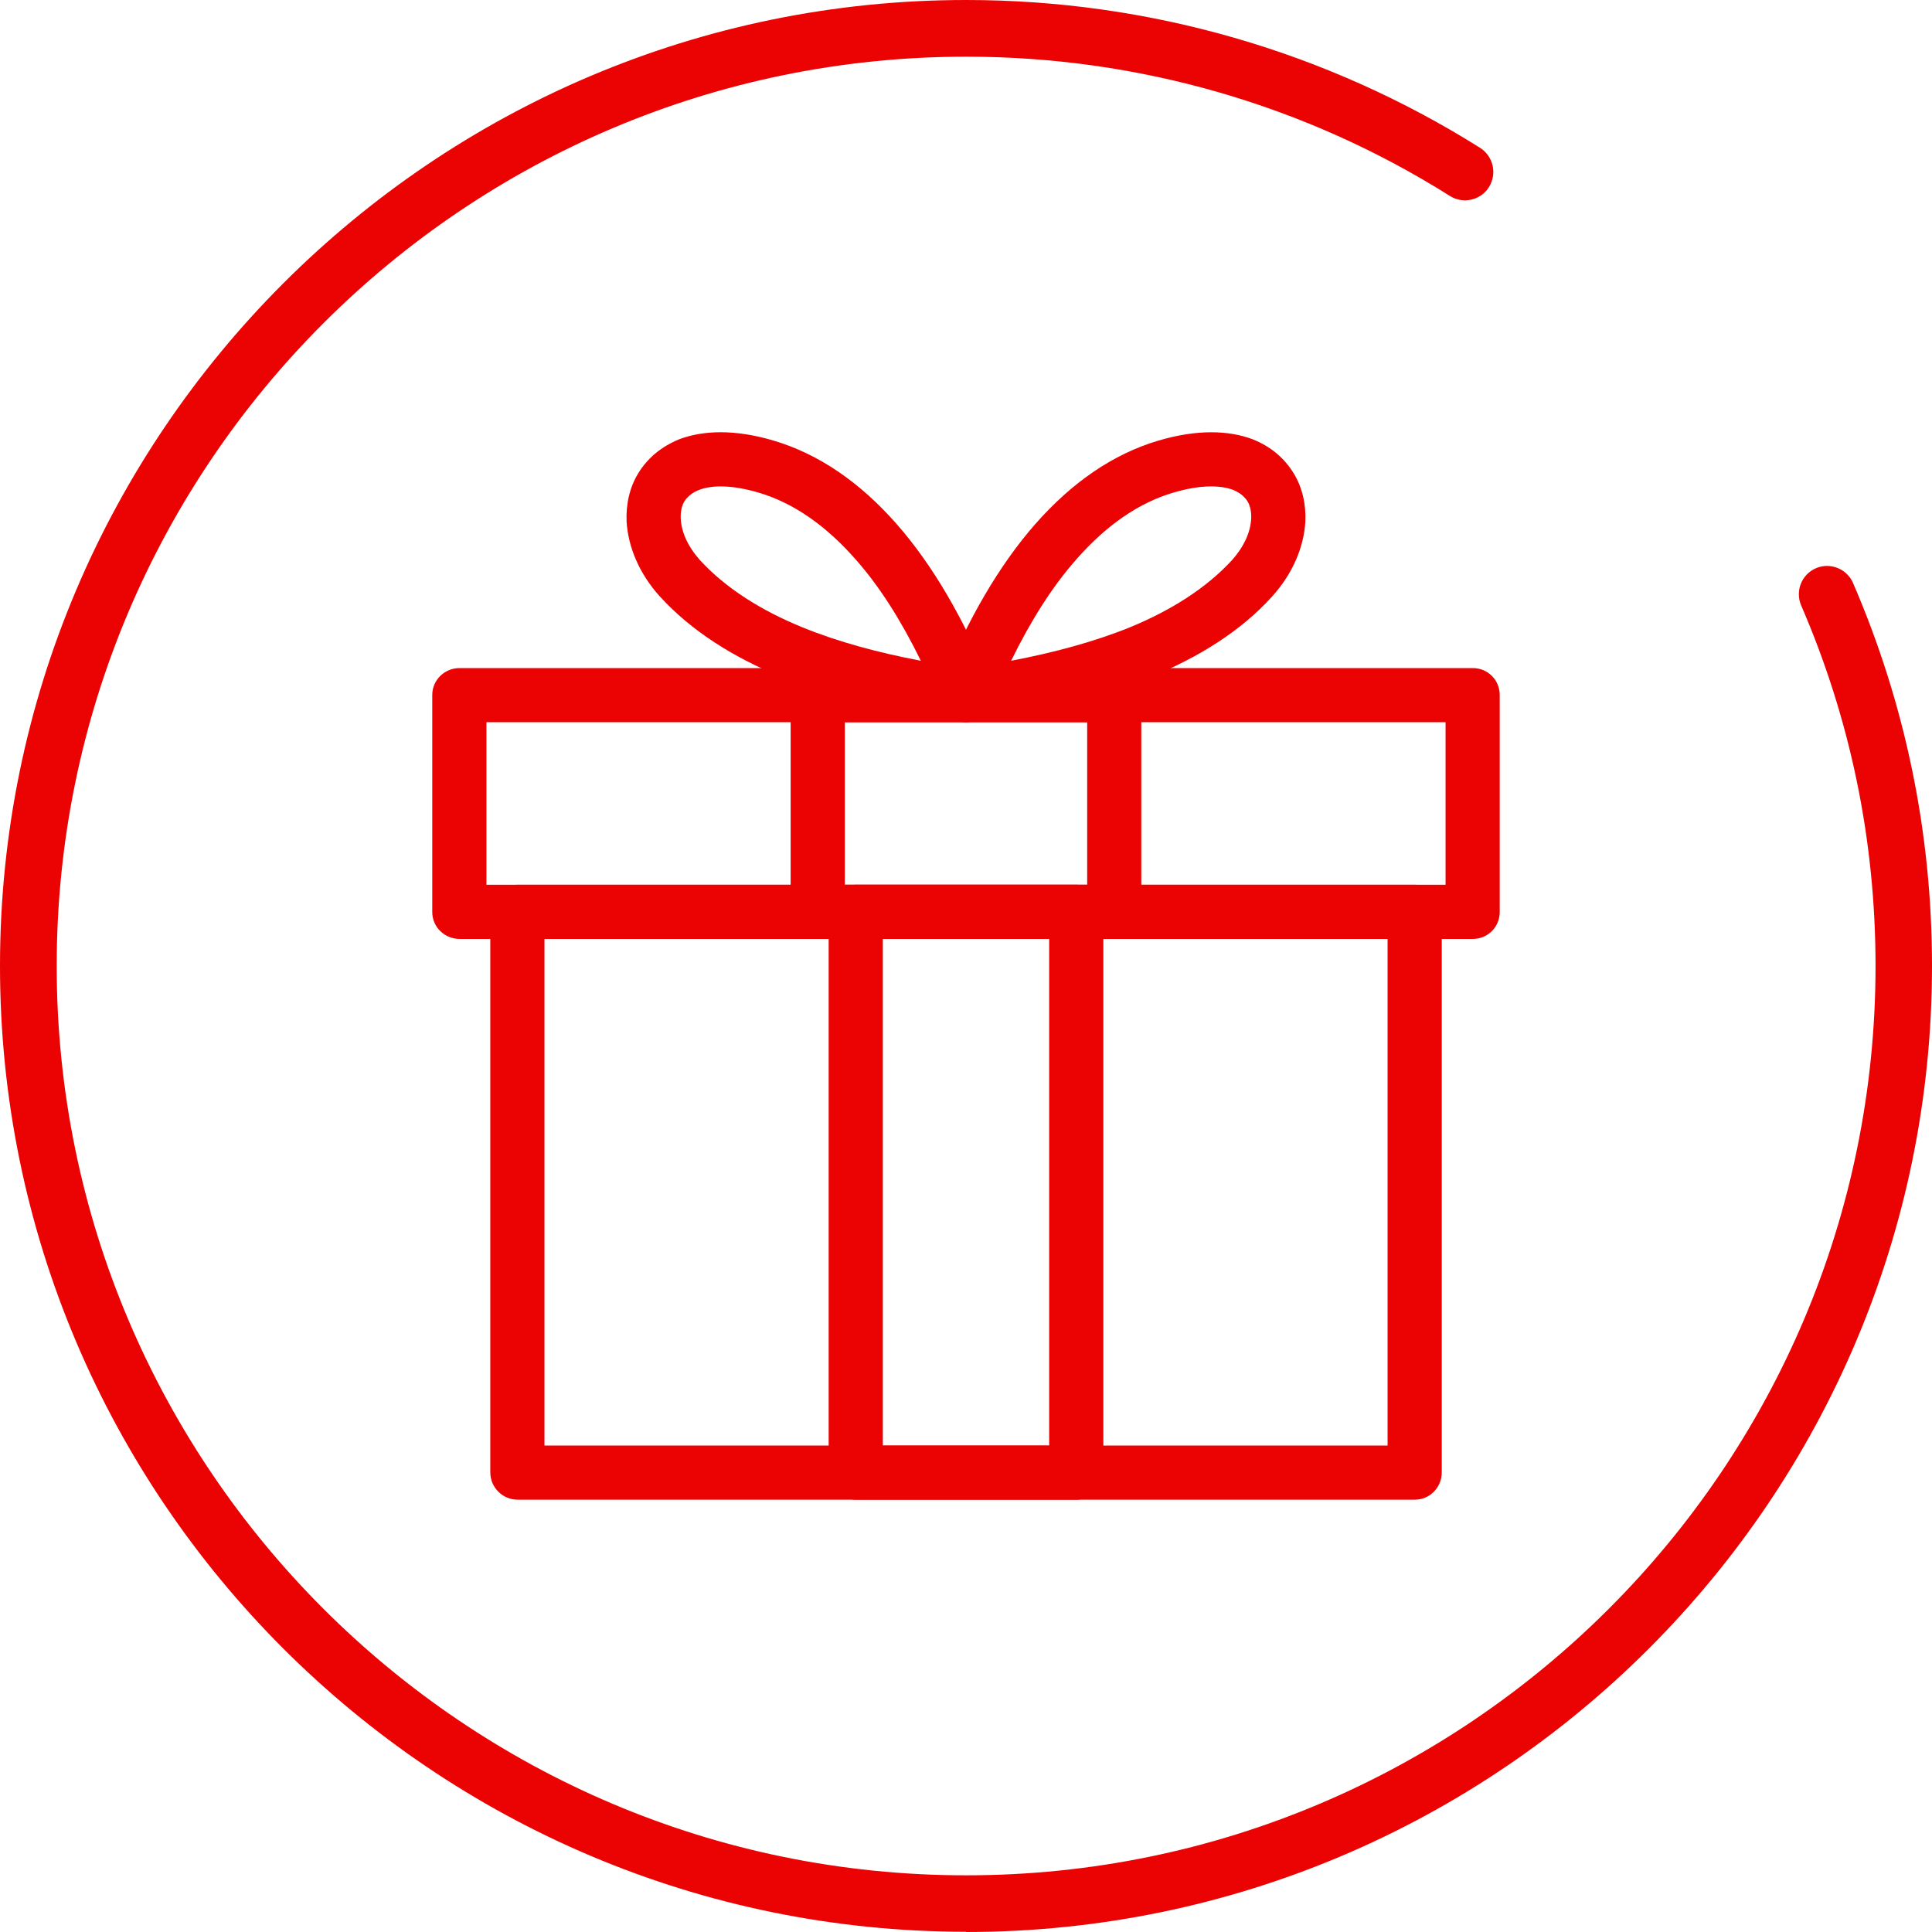 <svg width="80" height="80" viewBox="0 0 80 80" fill="none" xmlns="http://www.w3.org/2000/svg">
<g clip-path="url(#clip0_1471_8271)">
<path d="M19.028 27.664H60.987C61.607 27.664 62.1 28.156 62.1 28.777V37.765C62.1 38.385 61.608 38.879 60.987 38.879H19.028C18.408 38.879 17.899 38.385 17.899 37.765V28.777C17.899 28.157 18.408 27.664 19.028 27.664ZM59.858 29.906H20.142V36.635H59.858V29.906Z" fill="#EB0203"/>
<path d="M21.431 36.635H58.586C59.206 36.635 59.7 37.144 59.7 37.764V60.97C59.7 61.59 59.206 62.099 58.586 62.099H21.431C20.811 62.099 20.302 61.59 20.302 60.97V37.764C20.302 37.144 20.811 36.635 21.431 36.635ZM57.456 38.878H22.545V59.858H57.457V38.878H57.456Z" fill="#EB0203"/>
<path d="M38.13 27.361C37.319 25.707 36.428 24.291 35.442 23.178C34.219 21.779 32.865 20.824 31.402 20.395C30.32 20.078 29.494 20.078 28.953 20.284C28.668 20.395 28.476 20.555 28.348 20.744C28.222 20.951 28.174 21.207 28.189 21.493C28.22 22.033 28.475 22.622 28.985 23.195C30.051 24.356 31.514 25.278 33.231 25.978C34.711 26.583 36.38 27.027 38.13 27.361ZM37.128 21.699C38.623 23.401 39.928 25.644 41.025 28.347C41.105 28.522 41.136 28.73 41.105 28.936C41.025 29.541 40.468 29.97 39.848 29.89C37.191 29.541 34.614 28.951 32.388 28.045C30.353 27.217 28.619 26.12 27.314 24.688C26.455 23.734 26.011 22.637 25.946 21.602C25.915 20.871 26.072 20.171 26.438 19.582C26.821 18.962 27.392 18.485 28.141 18.183C29.126 17.817 30.431 17.768 32.038 18.246C33.914 18.803 35.617 19.98 37.126 21.697L37.128 21.699Z" fill="#EB0203"/>
<path d="M38.973 28.347C40.071 25.644 41.376 23.401 42.87 21.699C44.382 19.981 46.082 18.804 47.959 18.247C49.565 17.77 50.87 17.818 51.856 18.184C52.619 18.486 53.176 18.964 53.559 19.584C53.924 20.172 54.084 20.872 54.052 21.604C53.989 22.638 53.544 23.735 52.684 24.69C51.396 26.121 49.645 27.218 47.61 28.046C45.384 28.952 42.807 29.541 40.15 29.892C39.53 29.971 38.973 29.543 38.894 28.937C38.862 28.731 38.894 28.523 38.973 28.349V28.347ZM44.556 23.178C43.57 24.292 42.679 25.707 41.868 27.361C43.617 27.027 45.288 26.582 46.782 25.978C48.484 25.278 49.947 24.355 51.013 23.195C51.522 22.623 51.776 22.034 51.808 21.492C51.823 21.206 51.776 20.952 51.648 20.744C51.52 20.553 51.329 20.395 51.06 20.284C50.503 20.078 49.676 20.078 48.594 20.395C47.131 20.824 45.78 21.778 44.554 23.178H44.556Z" fill="#EB0203"/>
<path d="M35.442 36.635H44.573C45.176 36.635 45.687 37.144 45.687 37.764V60.97C45.687 61.59 45.178 62.099 44.573 62.099H35.442C34.822 62.099 34.313 61.59 34.313 60.97V37.764C34.313 37.144 34.822 36.635 35.442 36.635ZM43.444 38.878H36.556V59.858H43.444V38.878Z" fill="#EB0203"/>
<path d="M33.868 27.664H46.13C46.751 27.664 47.259 28.156 47.259 28.777V37.765C47.259 38.385 46.751 38.879 46.13 38.879H33.868C33.248 38.879 32.739 38.385 32.739 37.765V28.777C32.739 28.157 33.248 27.664 33.868 27.664ZM45.018 29.906H34.982V36.635H45.018V29.906Z" fill="#EB0203"/>
</g>
<path d="M40.005 79.99C17.945 79.99 0 62.048 0 40C0 17.952 17.945 0 40.005 0C47.561 0 54.917 2.119 61.285 6.12C61.837 6.472 61.998 7.194 61.656 7.745C61.314 8.297 60.582 8.458 60.04 8.116C54.053 4.343 47.124 2.347 40.014 2.347C19.237 2.347 2.348 19.235 2.348 40C2.348 60.765 19.237 77.653 40.005 77.653C60.772 77.653 77.662 60.765 77.662 40C77.662 34.811 76.626 29.793 74.582 25.07C74.326 24.471 74.601 23.787 75.191 23.53C75.78 23.274 76.474 23.549 76.73 24.139C78.897 29.157 80 34.488 80 40C80 62.057 62.055 80 39.995 80" fill="#EB0203"/>
<defs>
<clipPath id="clip0_1471_8271">
<rect width="44.201" height="44.201" fill="white" transform="translate(17.899 17.899)"/>
</clipPath>
</defs>
</svg>
